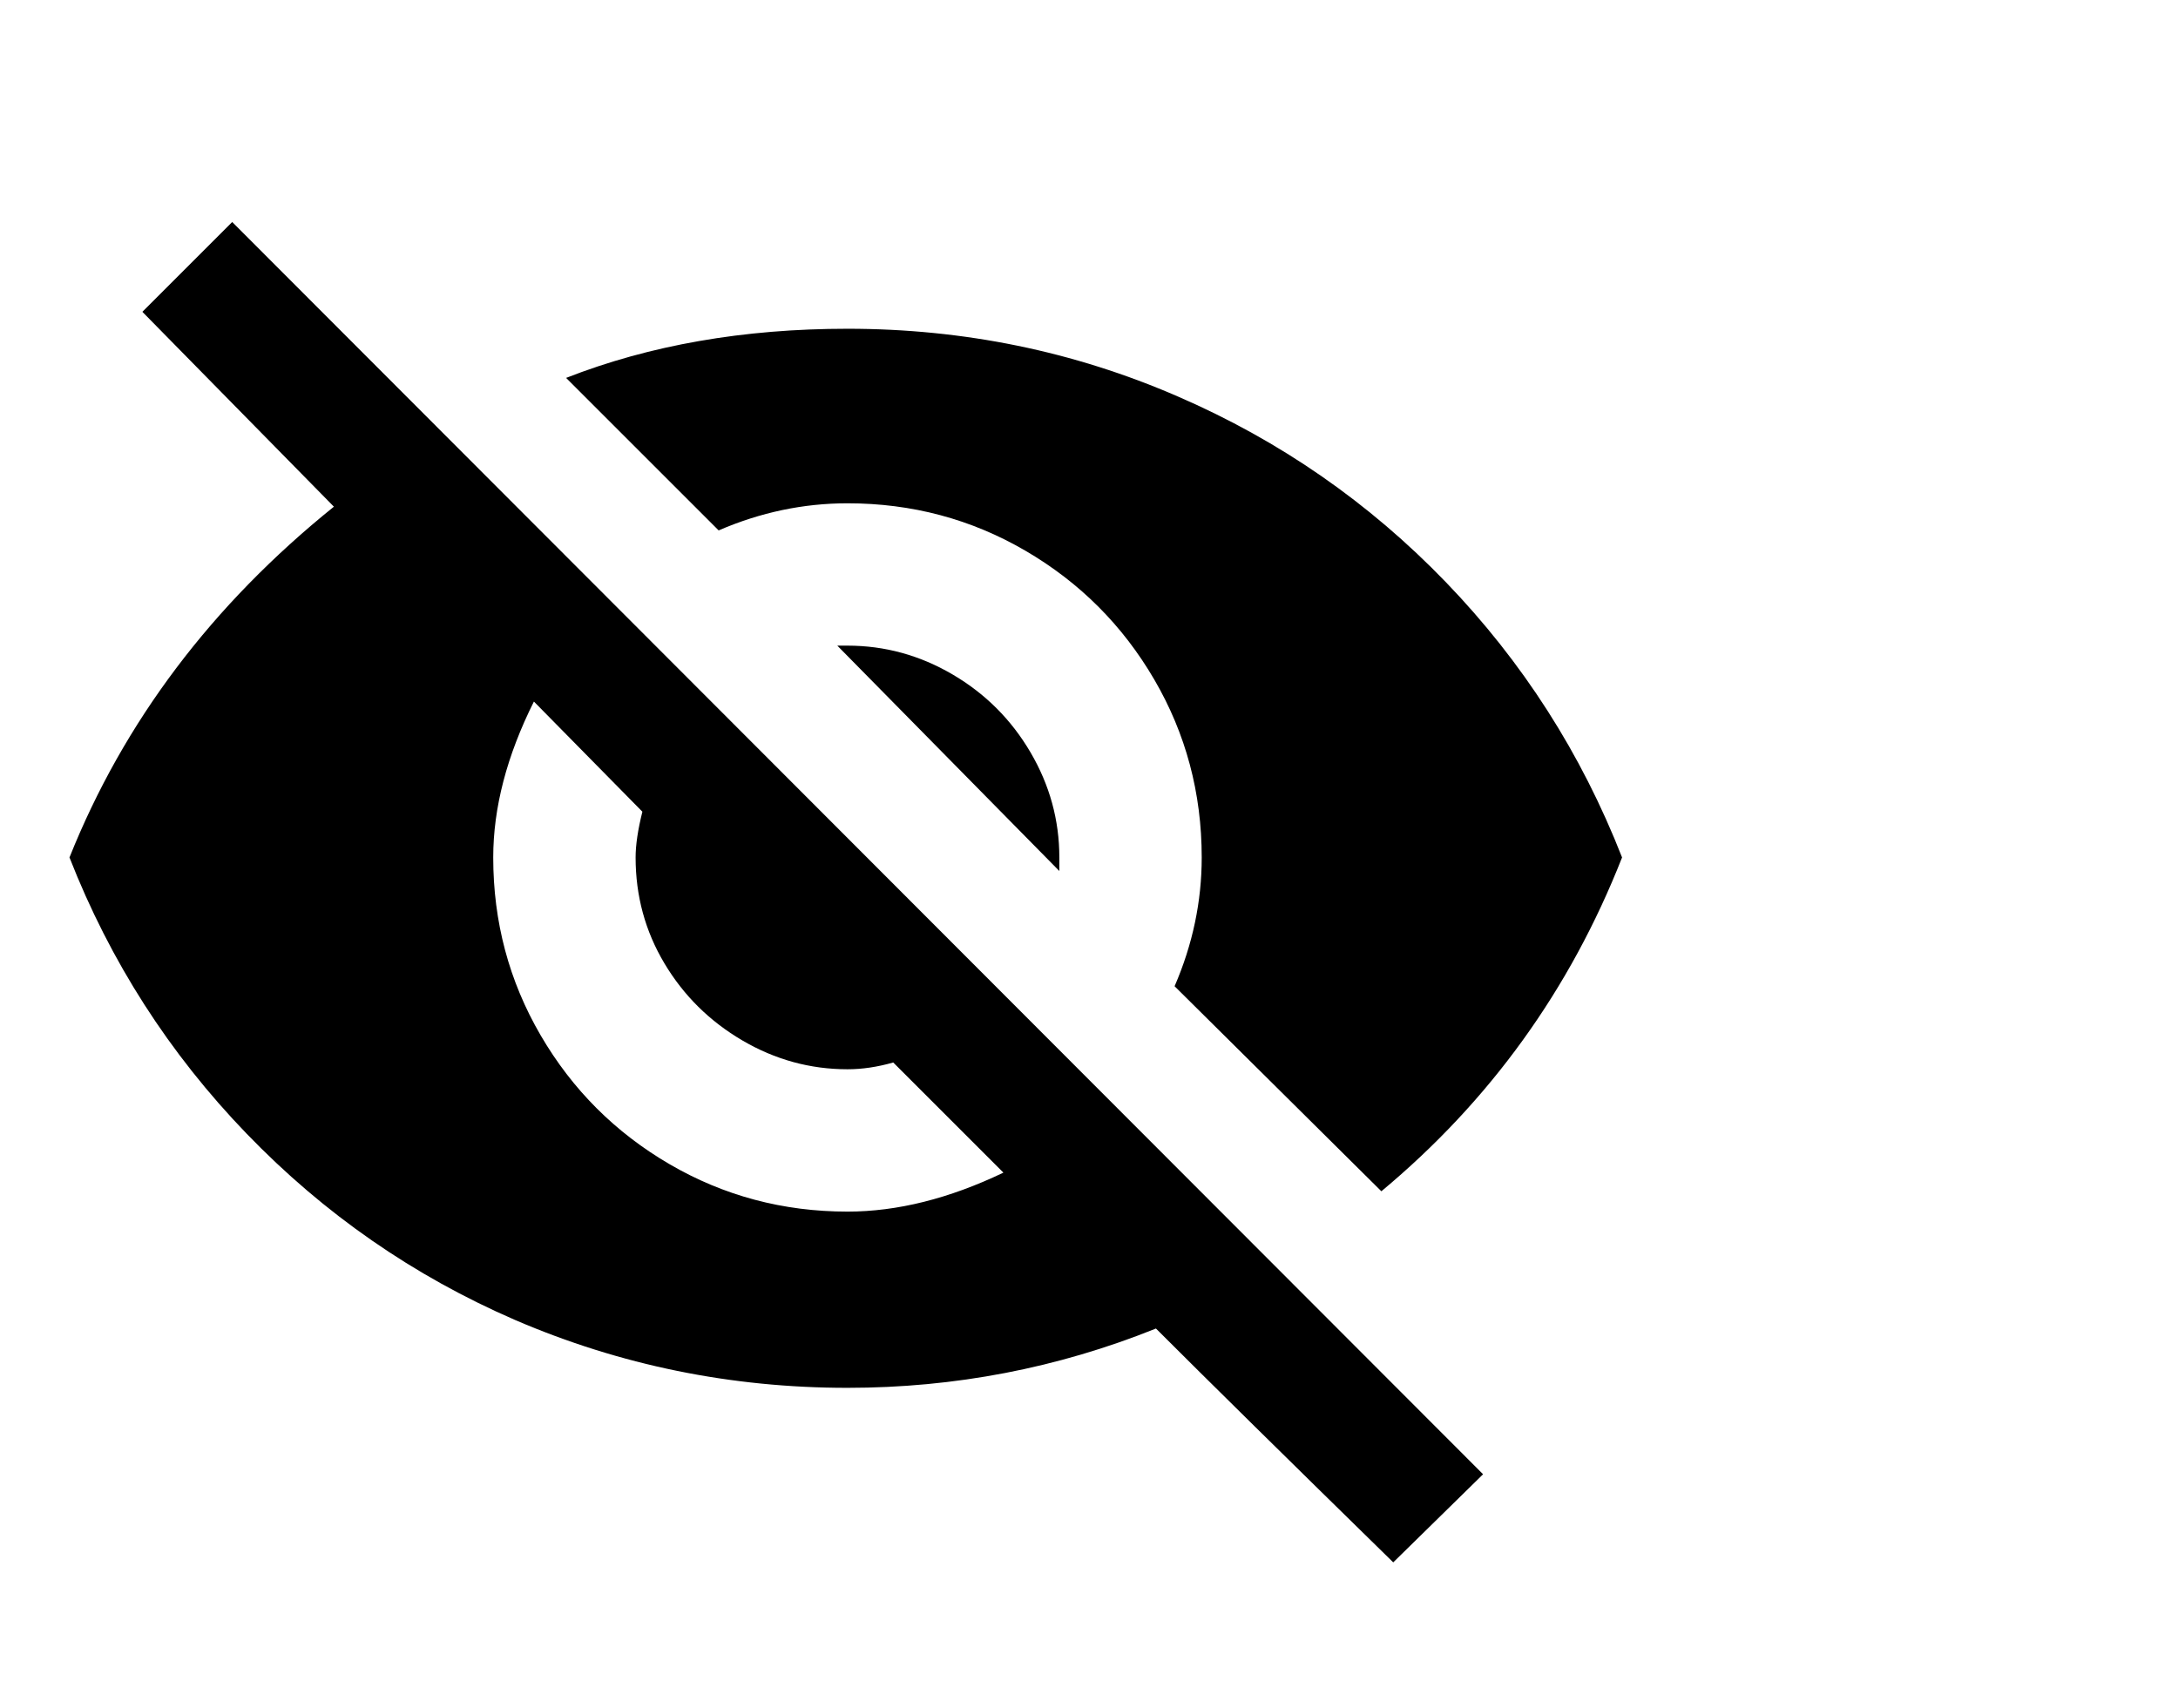<svg viewBox="0 0 1285 1008.012" xmlns="http://www.w3.org/2000/svg"><path d="M494 381.012h6q33 0 62 17t46 46q17 29 17 62v8l-131-133zm-179 33q-24 48-24 92 0 57 28 105t76 76q48 28 105 28 44 0 92-23l-65-65q-14 4-27 4-33 0-62-17t-46-45.5q-17-28.5-17-62.5 0-11 4-27l-64-65zm-231-230l53-53 738 739-53 52q-94-92-140-138-87 35-182 35-103 0-196-40-90-39-158.5-110t-104.5-163q48-120 156-207l-113-115zm416 113q-39 0-76 16l-90-90q74-29 166-29 103 0 195 40 90 39 158 109.5t104 162.5q-46 117-142 197l-122-121q16-37 16-76 0-57-28-105t-76-76q-48-28-105-28z"/></svg>